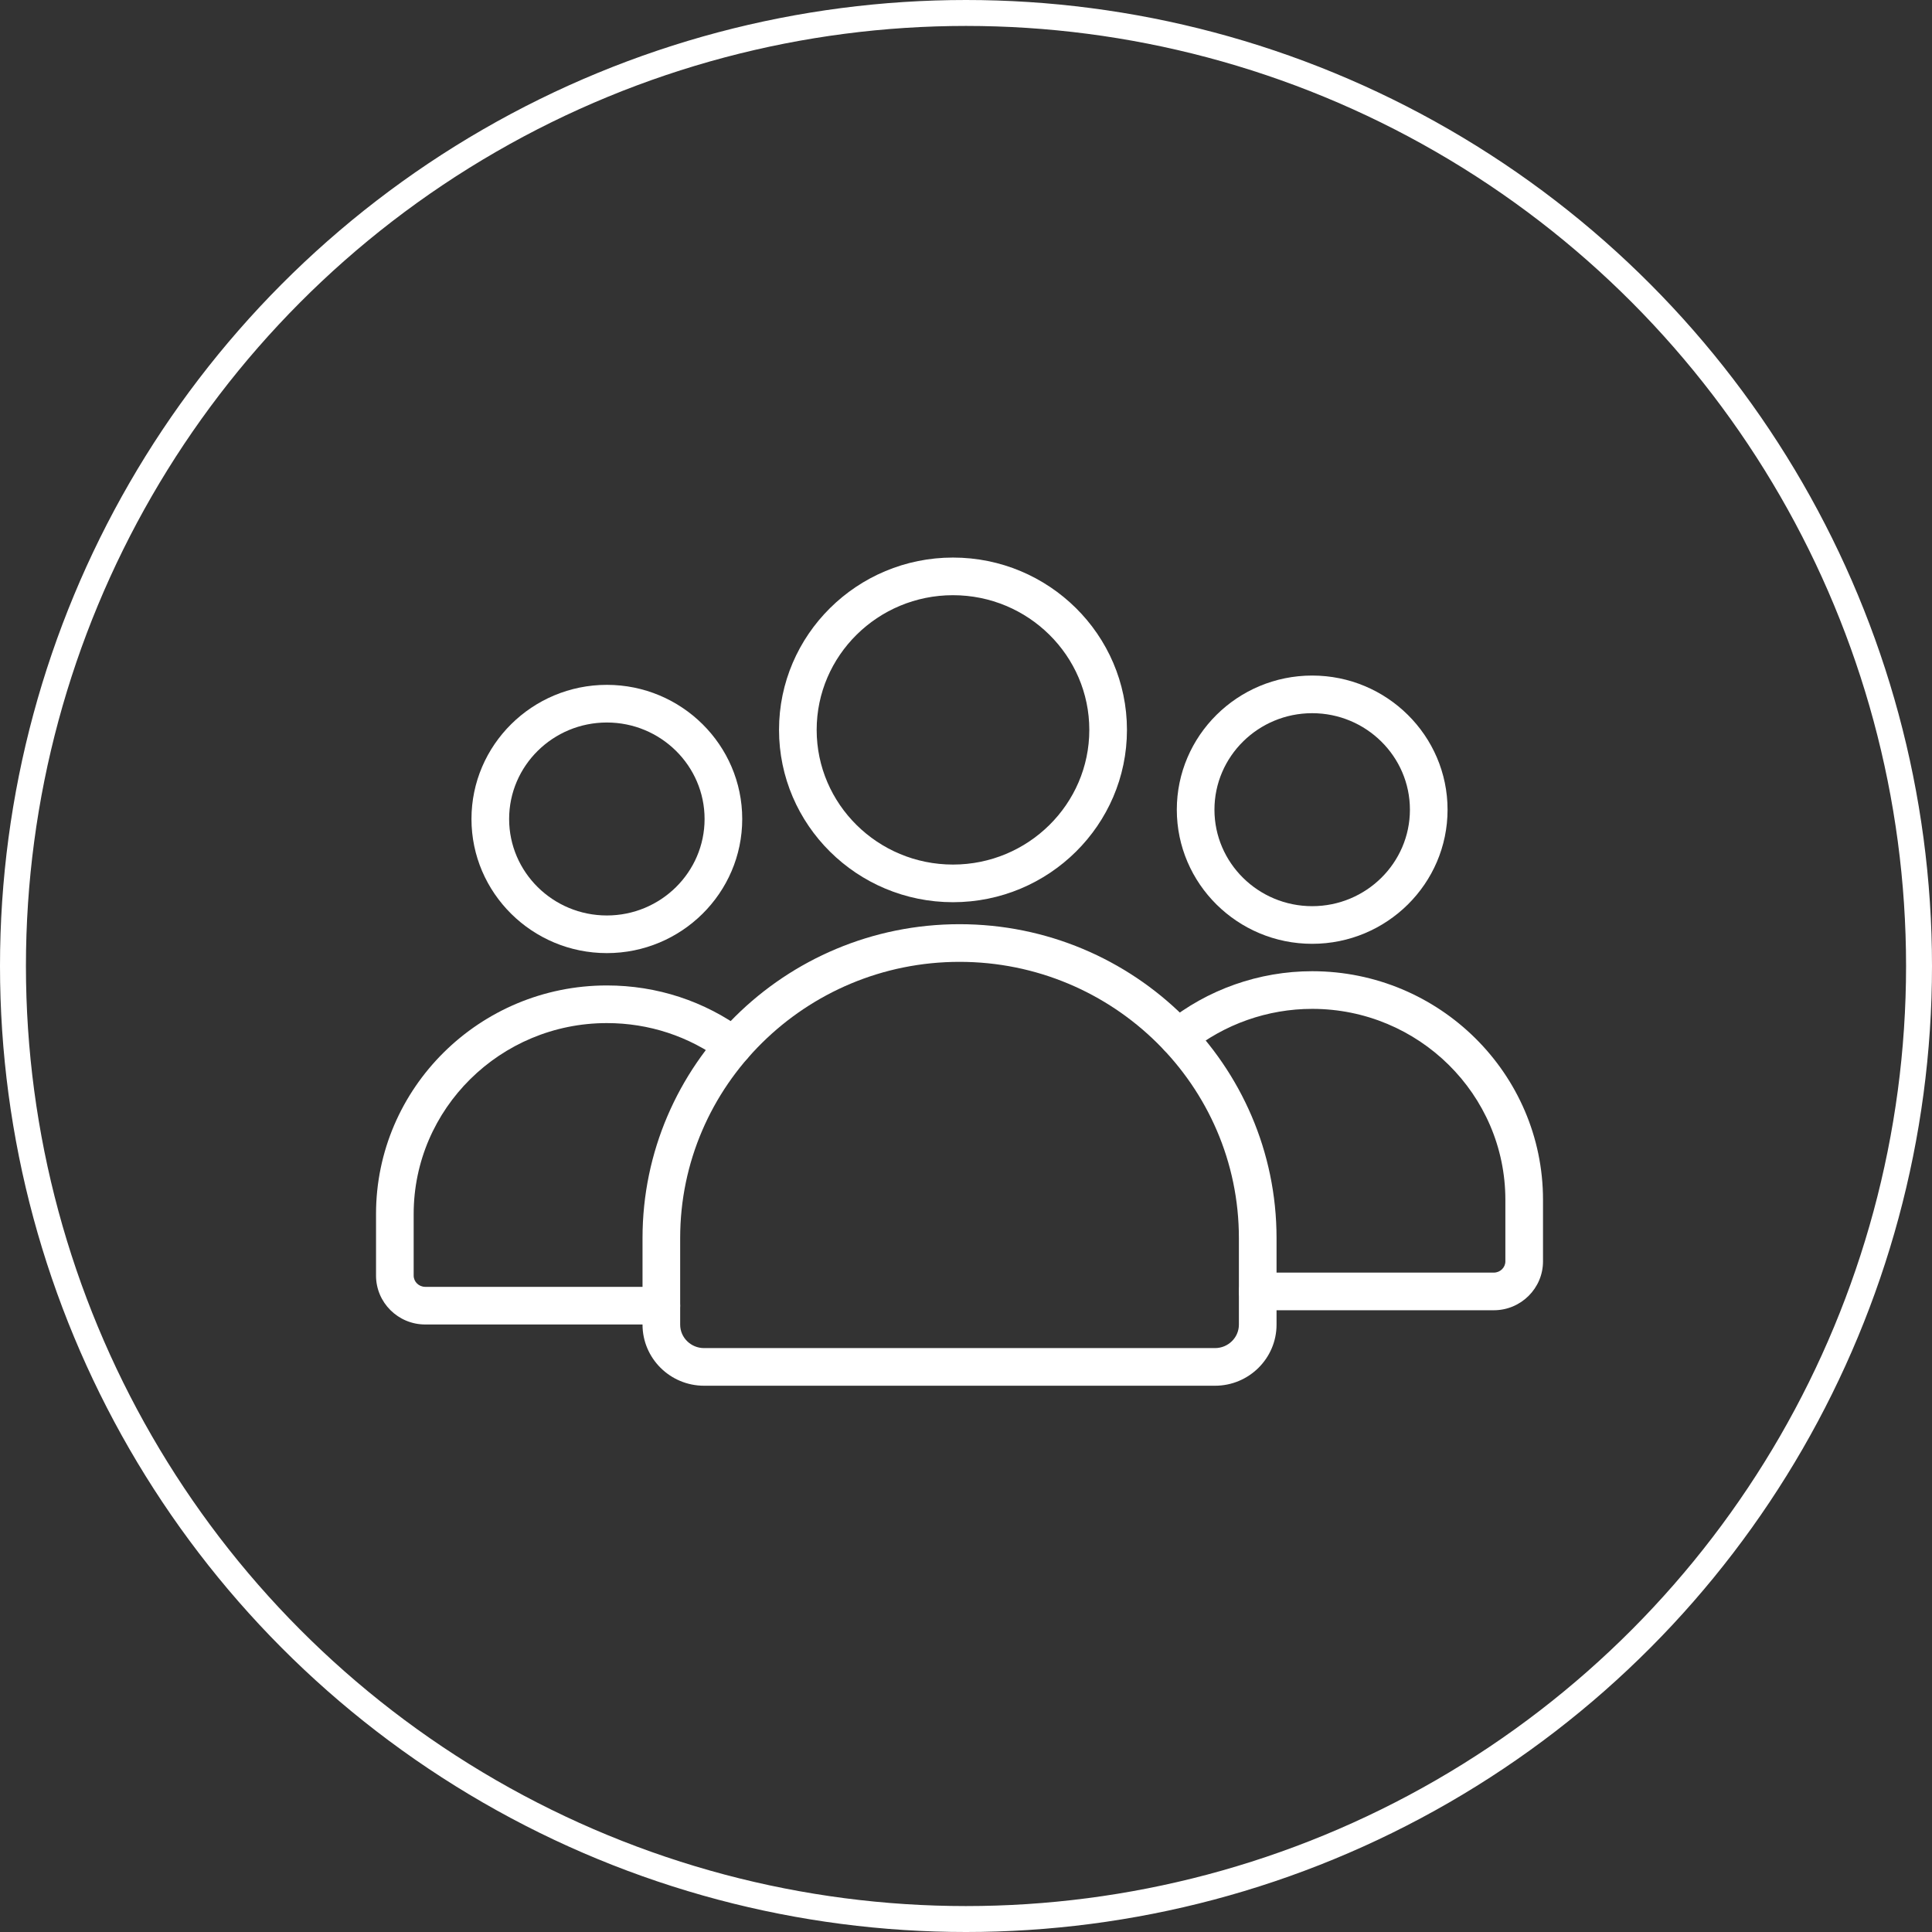 <?xml version="1.0" encoding="UTF-8"?>
<svg xmlns="http://www.w3.org/2000/svg" width="149" height="149" viewBox="0 0 149 149" fill="none">
  <rect x="0" y="0" width="149" height="149" fill="#333333" stroke="none"/>
  <circle cx="74.5" cy="74.5" r="73.5" stroke="white" stroke-width="2"></circle>
  <path d="M46.803 73.506C41.045 73.506 36.361 68.865 36.361 63.162C36.361 57.459 41.045 52.817 46.803 52.817C52.559 52.817 57.242 57.458 57.242 63.162C57.242 68.866 52.559 73.506 46.803 73.506ZM46.803 55.721C42.645 55.721 39.265 59.059 39.265 63.162C39.265 67.265 42.645 70.603 46.803 70.603C50.958 70.603 54.339 67.265 54.339 63.162C54.339 59.059 50.958 55.721 46.803 55.721Z" fill="white"></path>
  <path d="M51.003 102.147H32.794C30.702 102.147 29 100.456 29 98.377V93.629C29 83.909 36.986 76 46.803 76C50.664 76 54.339 77.205 57.428 79.484C58.073 79.96 58.21 80.869 57.734 81.514C57.258 82.159 56.35 82.296 55.704 81.821C53.117 79.913 50.04 78.903 46.803 78.903C38.587 78.903 31.903 85.51 31.903 93.629V98.377C31.903 98.855 32.303 99.244 32.794 99.244H51.004C51.805 99.244 52.456 99.894 52.456 100.696C52.456 101.497 51.805 102.147 51.003 102.147Z" fill="white"></path>
  <path d="M115.206 101.049H96.997C96.196 101.049 95.545 100.399 95.545 99.597C95.545 98.796 96.196 98.146 96.997 98.146H115.206C115.698 98.146 116.097 97.757 116.097 97.28V92.531C116.097 84.411 109.413 77.806 101.198 77.806C97.766 77.806 94.417 78.987 91.765 81.133C91.143 81.637 90.229 81.542 89.724 80.919C89.22 80.296 89.315 79.381 89.939 78.877C93.106 76.314 97.104 74.902 101.198 74.902C111.014 74.902 119 82.81 119 92.531V97.28C119 99.358 117.298 101.049 115.206 101.049Z" fill="white"></path>
  <path d="M101.198 72.789C95.441 72.789 90.758 68.149 90.758 62.445C90.758 56.741 95.441 52.1 101.198 52.1C106.955 52.1 111.639 56.741 111.639 62.445C111.639 68.149 106.954 72.789 101.198 72.789ZM101.198 55.003C97.042 55.003 93.661 58.342 93.661 62.445C93.661 66.548 97.042 69.886 101.198 69.886C105.355 69.886 108.736 66.548 108.736 62.445C108.736 58.342 105.354 55.003 101.198 55.003Z" fill="white"></path>
  <path d="M93.703 106.871H54.3C51.682 106.871 49.553 104.757 49.553 102.159V95.481C49.553 82.134 60.519 71.276 74.001 71.276C87.483 71.276 98.45 82.134 98.45 95.481V102.159C98.45 104.757 96.32 106.871 93.703 106.871ZM74.001 74.18C62.121 74.18 52.456 83.736 52.456 95.481V102.16C52.456 103.157 53.283 103.968 54.3 103.968H93.702C94.719 103.968 95.546 103.157 95.546 102.16V95.481C95.546 83.736 85.881 74.18 74.001 74.18Z" fill="white"></path>
  <path d="M73.496 69.58C66.099 69.58 60.08 63.618 60.08 56.289C60.08 48.961 66.099 43 73.496 43C80.895 43 86.913 48.962 86.913 56.29C86.913 63.619 80.894 69.58 73.496 69.58ZM73.496 45.903C67.7 45.903 62.983 50.563 62.983 56.29C62.983 62.018 67.7 66.677 73.496 66.677C79.293 66.677 84.01 62.018 84.01 56.29C84.01 50.563 79.293 45.903 73.496 45.903Z" fill="white"></path>
</svg>
